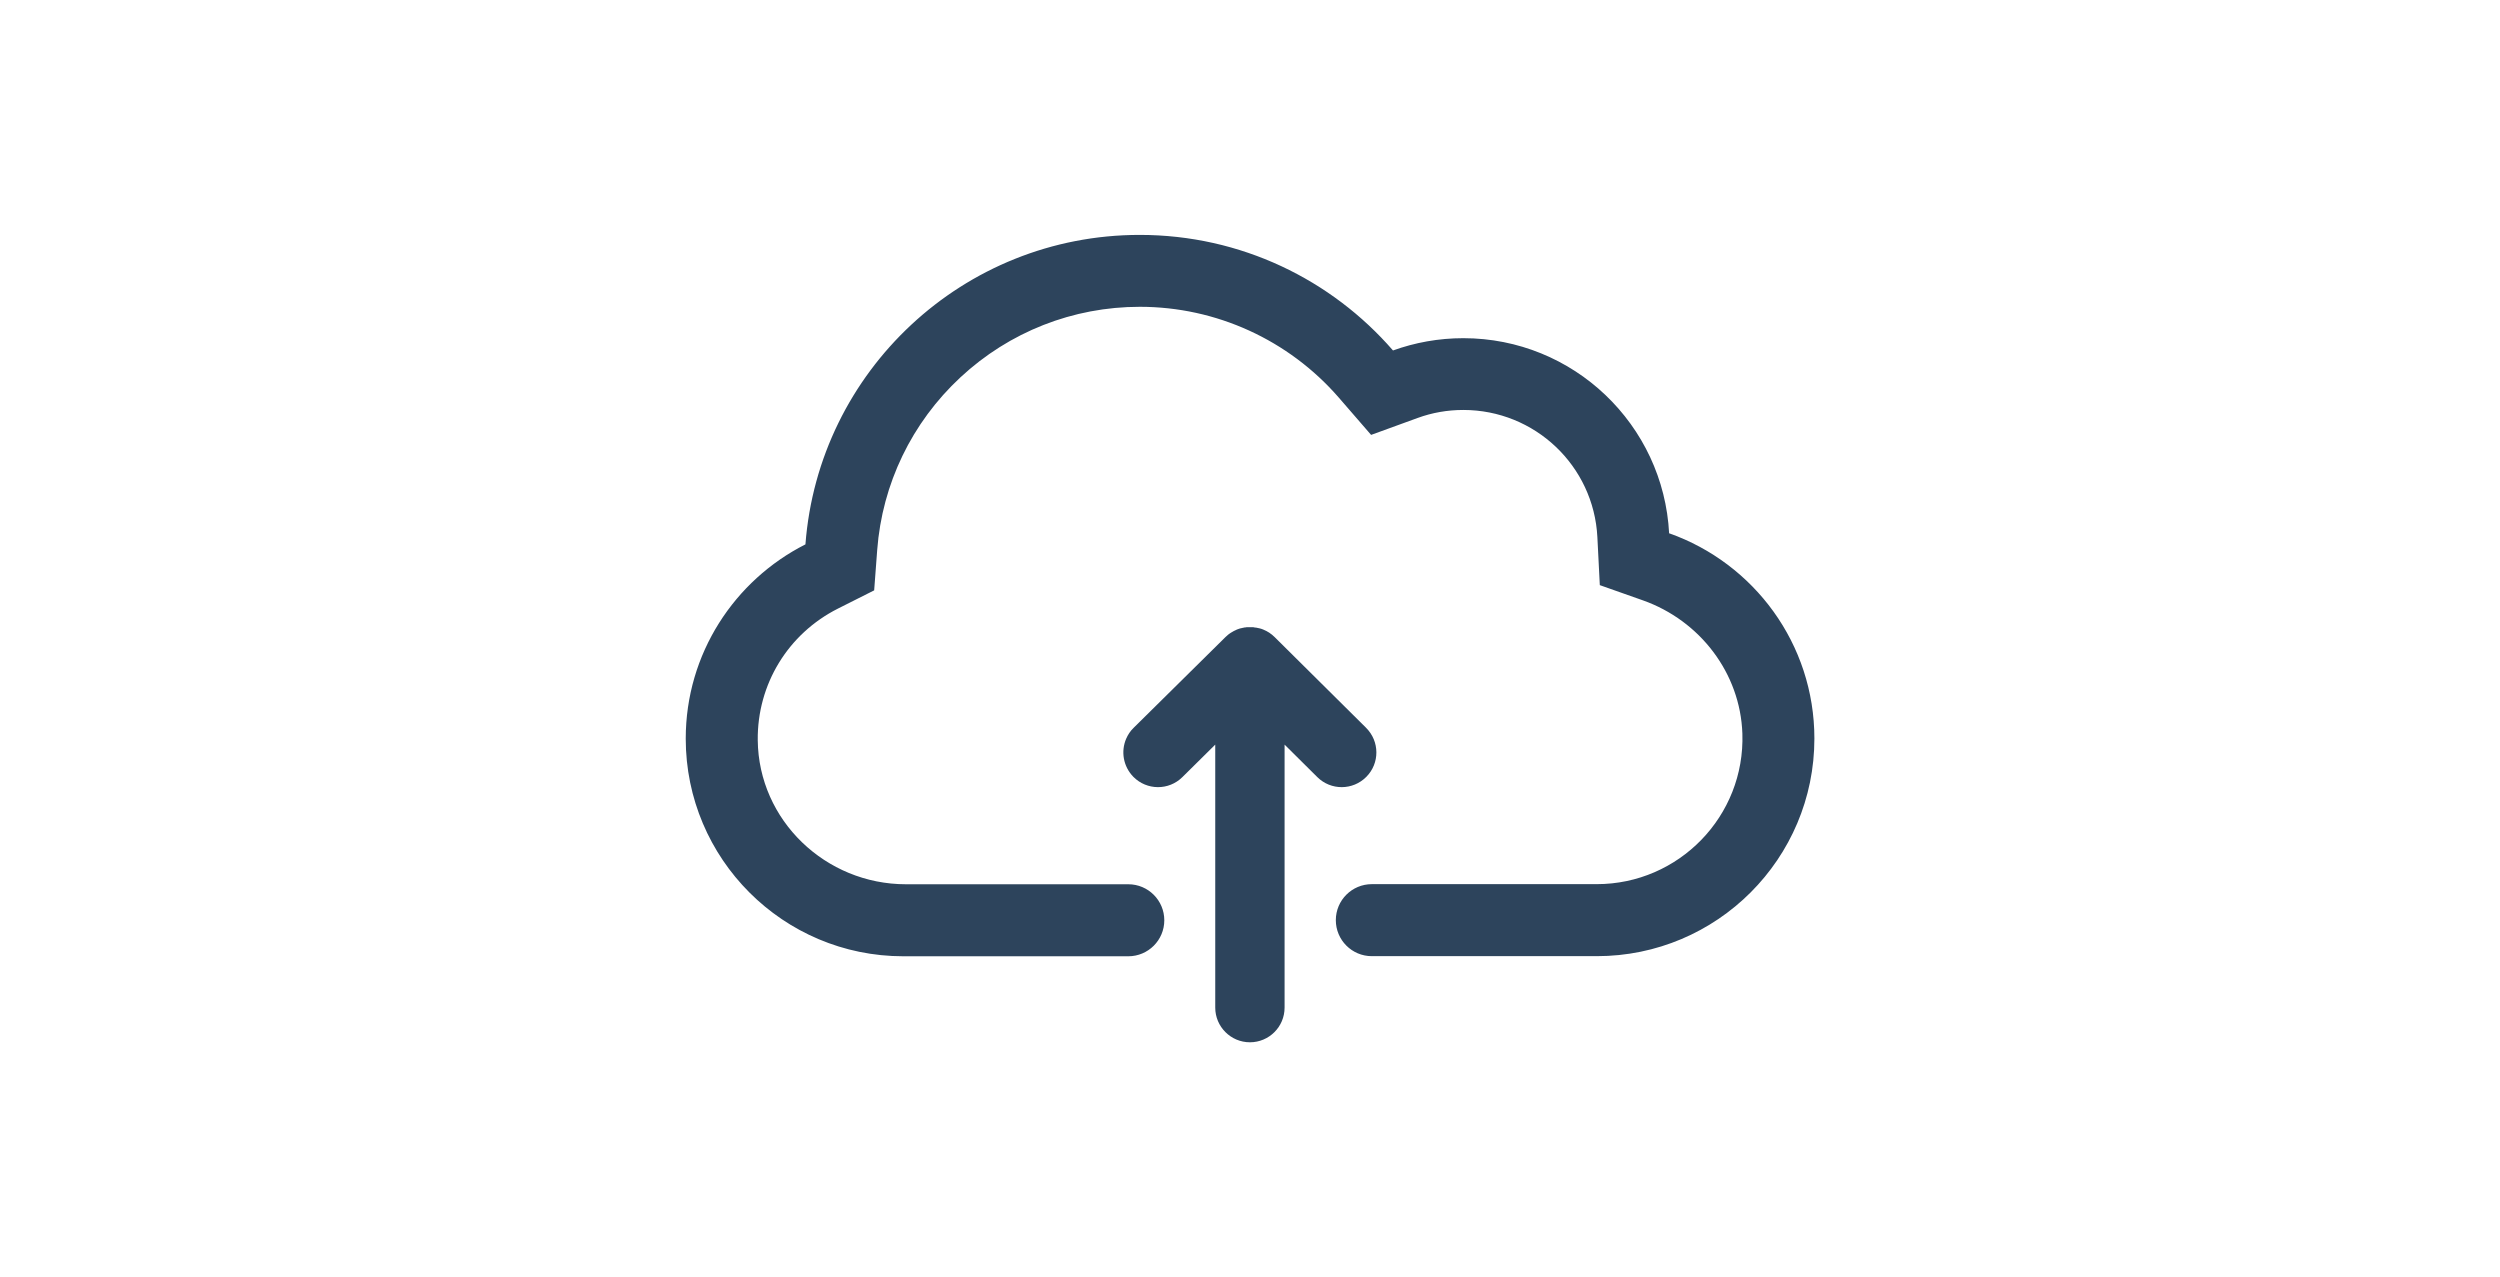 <?xml version="1.0" encoding="UTF-8"?><svg id="Layer_1" xmlns="http://www.w3.org/2000/svg" viewBox="0 0 205.51 105"><defs><style>.cls-1{fill:none;}.cls-2{fill:#2d445c;}</style></defs><g><path class="cls-2" d="M137.21,43.86c-.46-8.95-7.86-16.06-16.92-16.06-2.03,0-3.98,.36-5.78,1.01-5.05-5.82-12.51-9.5-20.82-9.5-14.51,0-26.4,11.21-27.48,25.44-5.83,2.95-9.84,8.99-9.84,15.97h0c0,9.88,8.01,17.89,17.89,17.89h18.49c1.63,0,2.96-1.32,2.96-2.96h0c0-1.63-1.32-2.96-2.96-2.96h-18.28c-6.6,0-12.11-5.25-12.18-11.84-.05-4.6,2.49-8.75,6.59-10.82l2.98-1.5,.25-3.33c.41-5.42,2.84-10.46,6.84-14.18,4.02-3.74,9.25-5.8,14.75-5.8,6.27,0,12.23,2.72,16.35,7.46l2.66,3.07,3.82-1.39c1.2-.44,2.47-.66,3.76-.66,5.88,0,10.72,4.59,11.02,10.45l.2,3.95,3.54,1.25c4.69,1.66,8.01,5.98,8.18,10.95,.23,6.79-5.23,12.38-11.97,12.38h-18.49c-1.63,0-2.96,1.32-2.96,2.96h0c0,1.63,1.32,2.96,2.96,2.96h18.49c9.88,0,17.89-8.01,17.89-17.89h0c0-7.79-4.98-14.41-11.93-16.87v.02Z"/><path class="cls-2" d="M112.31,59.84l-7.54-7.48s-.06-.06-.09-.08c-.04-.03-.07-.07-.11-.1s-.07-.06-.11-.08l-.12-.09s-.08-.05-.12-.07-.08-.05-.12-.07-.08-.04-.13-.06c-.04-.02-.08-.04-.13-.06-.04-.02-.09-.03-.13-.05-.04,0-.08-.03-.13-.04-.04,0-.09-.02-.14-.03-.04,0-.09-.02-.13-.03-.05,0-.09,0-.14-.02-.04,0-.09,0-.13-.02h-.55s-.09,0-.13,.02c-.05,0-.09,0-.14,.02-.04,0-.08,.02-.13,.03-.05,0-.09,.02-.14,.03-.04,0-.08,.03-.13,.04-.05,.02-.09,.03-.14,.05l-.12,.06s-.09,.04-.13,.06-.08,.05-.12,.07-.08,.05-.12,.07c-.04,.03-.08,.06-.12,.08l-.12,.09s-.07,.06-.11,.1c-.03,.03-.07,.06-.1,.09l-7.55,7.46c-.27,.26-.47,.57-.61,.89-.45,1.04-.25,2.28,.59,3.14,1.11,1.12,2.91,1.13,4.03,.02l2.7-2.67v21.62c0,1.57,1.28,2.85,2.85,2.85s2.85-1.27,2.85-2.85v-21.62l2.69,2.67c1.12,1.11,2.92,1.1,4.03-.02s1.1-2.92-.02-4.03h0Z"/></g><rect class="cls-1" width="205.51" height="105"/></svg>